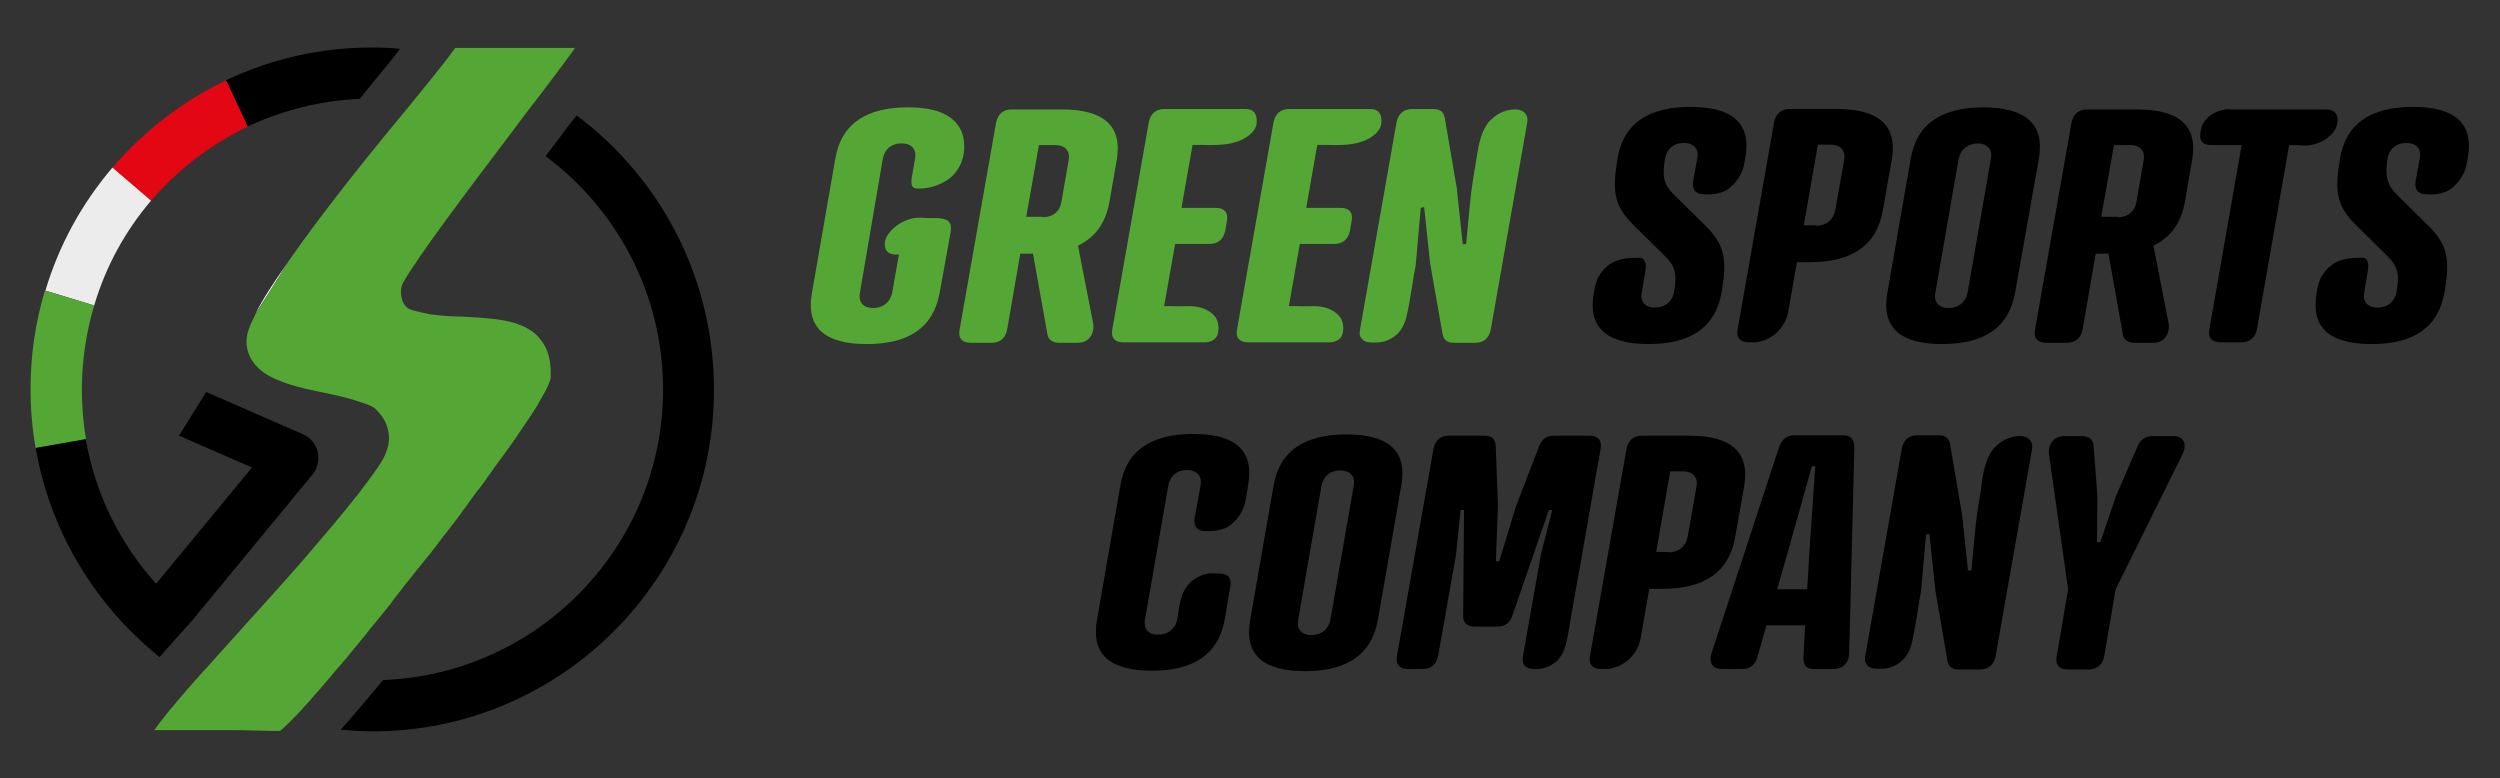 <?xml version="1.0" encoding="utf-8"?>
<!-- Generator: Adobe Illustrator 27.0.0, SVG Export Plug-In . SVG Version: 6.00 Build 0)  -->
<svg version="1.1" id="Livello_1" xmlns="http://www.w3.org/2000/svg" xmlns:xlink="http://www.w3.org/1999/xlink" x="0px" y="0px"
	 viewBox="0 0 589.3 183.5" style="enable-background:new 0 0 589.3 183.5;" xml:space="preserve">
<rect x="0" y="0" width="589.3" height="183.5" fill="#333333" stroke="none"/>
<style type="text/css">
	.st0{fill:#55A735;}
	.st1{fill:#E30613;}
	.st2{fill:#ECECEC;}
	.st3{fill:#FFFFFF;}
</style>
<g>
	<g>
		<path class="st0" d="M221.5,51.5c2,0,3,1.1,2.6,3.1L221.5,69c-1.5,8.3-7.4,12.1-17.2,12.1c-9.8,0-14.4-3.8-12.9-12.1l5.5-31.6
			c1.4-8.3,7.4-12.1,17.2-12.1c2.1,0,4.2,0.2,6.2,0.7c2.9,0.8,5.5,2.5,6.5,5.4c1.2,3.8,0.2,8.1-2.9,10.6c-1.6,1.2-3.5,2-5.4,2.3
			c-0.8,0.1-2.1,0.3-3,0c-0.8-0.3-0.7-1.6-0.6-2.3l0.8-4.6c0.4-2.1-0.7-3.6-3.2-3.6c-2.5,0-4,1.5-4.4,3.6L202.7,69
			c-0.4,2,0.6,3.6,3.1,3.6c2.5,0,4.1-1.5,4.5-3.6l1.6-9h-0.7c-1.1,0-2.2-0.4-2.5-1.5c-0.4-1.3,0.1-2.6,0.9-3.6
			c1.4-1.8,3.6-3.1,5.9-3.5c1.2-0.2,2.4,0,3.6,0H221.5z"/>
		<path class="st0" d="M254.1,57.9l3.6,18.4c0.3,1.6-0.5,4.5-3.6,4.5h-4.5c-1.6,0-2.5-0.8-2.7-2l-3.4-19h-3l-3.1,17.9
			c-0.4,2-1.7,3.1-3.6,3.1h-5c-2,0-3-1.1-2.6-3.1l8.6-48.8c0.4-2,1.7-3.1,3.6-3.1h11.9c9.8,0,14.4,3.8,12.9,12.1l-1.7,9.8
			C260.6,52.6,258.1,56,254.1,57.9 M245.8,51.2c2.5,0,4.1-1.5,4.4-3.6l1.7-9.8c0.4-2.1-0.7-3.6-3.2-3.6h-3.8l-3,16.9H245.8z"/>
		<path class="st0" d="M293.6,25.7c2.2,0,2.8,1.5,2.6,3.5c-0.3,2.1-2.8,3.6-4.6,4.2c-2.1,0.7-4.3,0.8-6.4,0.8c-0.3,0-4.1-0.1-4.1,0
			L278.5,49h8.1c2,0,3,1.1,2.6,3.1l-0.4,2.3c-0.4,2-1.7,3.1-3.7,3.1H277c0,0-2.6,14.7-2.6,14.7c0-0.1,3.2,0,3.4,0
			c1.9,0,3.7-0.2,5.5,0.4c1.3,0.4,2.5,1.2,3.3,2.3c0.7,1.2,0.8,2.7,0.4,4c-0.4,1.3-1.9,1.8-3.1,1.8h-19.1c-2,0-3-1.1-2.6-3.1
			l8.6-48.8c0.4-2,1.7-3.1,3.6-3.1H293.6z"/>
		<path class="st0" d="M323,25.7c2.2,0,2.8,1.5,2.6,3.5c-0.3,2.1-2.8,3.6-4.6,4.2c-2.1,0.7-4.3,0.8-6.4,0.8c-0.3,0-4.1-0.1-4.1,0
			L307.9,49h8.1c2,0,3,1.1,2.6,3.1l-0.4,2.3c-0.4,2-1.7,3.1-3.7,3.1h-8.1c0,0-2.6,14.7-2.6,14.7c0-0.1,3.2,0,3.4,0
			c1.9,0,3.7-0.2,5.5,0.4c1.3,0.4,2.5,1.2,3.3,2.3c0.7,1.2,0.8,2.7,0.4,4c-0.4,1.3-1.9,1.8-3.1,1.8h-19.1c-2,0-3-1.1-2.6-3.1
			l8.6-48.8c0.4-2,1.7-3.1,3.6-3.1H323z"/>
		<path class="st0" d="M348.2,36.3c0.4-2.4,0.9-4.8,2.2-6.8c0.3-0.5,0.7-1,1.2-1.4c1.5-1.5,3.7-2.4,5.8-2.3c1.9,0.1,2.9,1.3,2.6,3.1
			c0,0.1-8.6,48.8-8.6,48.8c-0.4,2-1.7,3.1-3.6,3.1h-5.1c-1.9,0-2.5-1-2.7-2.3L337.1,62l-1.4-13.2l-0.8,0.2l-1.2,13.6
			c-0.3,1.6-0.6,3.1-0.8,4.7c-0.2,1.4-0.5,2.8-0.7,4.1c-0.3,1.5-0.5,2.9-1,4.4c-0.2,0.4-0.4,0.9-0.6,1.3c-0.7,1.3-1.9,2.4-3.3,3
			c-1.5,0.7-3,0.7-4.6,0.6c-1.1-0.1-2-0.8-2.2-1.9c0-0.4,0-0.8,0.1-1.2l8.6-48.8c0.4-2,1.7-3.1,3.6-3.1h5.1c1.9,0,2.5,1,2.7,2.3
			l2.8,16.4l1.4,13.2l0.8-0.1l0.8-8.5c0.3-3.4,0.8-6.8,1.4-10.1L348.2,36.3z"/>
		<path d="M394.7,46l7.6,7.5c4.6,4.6,4.7,8.4,3.5,15.5c-1.5,8.3-7.4,12.1-17.2,12.1c-9.8,0-14.4-3.8-12.9-12.1
			c0.1-0.5,0.2-1.1,0.3-1.6c0.2-0.7,0.4-1.4,0.7-2c0.7-1.3,1.7-2.4,2.9-3.2c0.1-0.1,0.2-0.1,0.3-0.2c1.4-0.8,3-1.1,4.6-1.2
			c0.8,0,1.7-0.1,2.4,0c0.5,0.1,0.9,0.9,1,1.3c0.1,0.5,0,0.9,0,1.4l-0.9,5.4c-0.4,2,0.6,3.6,3.1,3.6c2.5,0,4.1-1.5,4.5-3.6
			c0.7-4,0.5-6-2.2-8.6l-7.6-7.5c-4.6-4.6-4.7-8.4-3.5-15.5c1.4-8.3,7.4-12.1,17.2-12.1c9.8,0,14.4,3.8,12.9,12.1
			c-0.2,1.2-0.4,2.3-0.9,3.4c-0.6,1.3-1.5,2.5-2.7,3.5c-0.4,0.4-0.9,0.7-1.4,0.9c-0.9,0.4-1.8,0.6-2.8,0.7c-0.6,0.1-1.3,0-1.9,0
			c-2,0-2.9-1.1-2.6-3.1l1-5.4c0.4-2.1-0.7-3.6-3.2-3.6c-2.5,0-4,1.5-4.4,3.6C391.8,41.4,392,43.4,394.7,46"/>
		<path d="M565.1,46l7.6,7.5c4.6,4.6,4.7,8.4,3.5,15.5c-1.5,8.3-7.4,12.1-17.2,12.1c-9.8,0-14.4-3.8-12.9-12.1
			c0.1-0.5,0.1-1.1,0.3-1.6c0.2-0.7,0.4-1.4,0.7-2c0.7-1.3,1.7-2.4,2.9-3.2c0.1-0.1,0.2-0.1,0.3-0.2c1.4-0.8,3-1.1,4.6-1.2
			c0.8,0,1.7-0.1,2.4,0c0.5,0.1,0.9,0.9,0.9,1.3c0.1,0.5,0,0.9,0,1.4l-0.9,5.4c-0.4,2,0.6,3.6,3.1,3.6c2.5,0,4.1-1.5,4.5-3.6
			c0.7-4,0.5-6-2.2-8.6l-7.6-7.5c-4.6-4.6-4.7-8.4-3.5-15.5c1.4-8.3,7.4-12.1,17.2-12.1c9.8,0,14.4,3.8,12.9,12.1
			c-0.2,1.2-0.4,2.3-0.9,3.4c-0.6,1.3-1.5,2.5-2.7,3.5c-0.4,0.4-0.9,0.7-1.4,0.9c-0.9,0.4-1.8,0.6-2.8,0.7c-0.6,0.1-1.3,0-1.9,0
			c-2,0-2.9-1.1-2.6-3.1l1-5.4c0.4-2.1-0.7-3.6-3.2-3.6c-2.5,0-4,1.5-4.4,3.6C562.2,41.4,562.5,43.4,565.1,46"/>
		<path d="M423.6,61.7c-0.1,0.7-0.3,1.4-0.4,2.2c-0.4,2.5-0.9,4.9-1.3,7.4c-0.2,1.3-0.4,2.6-0.8,3.8c-0.6,1.4-1.5,2.6-2.6,3.6
			c-1,0.8-2.1,1.4-3.3,1.7c-0.6,0.2-1.2,0.3-1.8,0.3c-0.4,0-0.8,0-1.2,0c-2,0-3-1.1-2.6-3.1l8.6-48.8c0.4-2,1.7-3.1,3.6-3.1H433
			c9.8,0,14.4,3.8,12.9,12.1l-2.1,11.9c-1.5,8.3-7.4,12.1-17.2,12.1H423.6z M428.1,53.2c2.5,0,4.1-1.5,4.5-3.6l2.1-11.9
			c0.4-2-0.7-3.6-3.2-3.6h-3l-3.3,19H428.1z"/>
		<path d="M480.6,37.4L475,69c-1.5,8.3-7.4,12.1-17.2,12.1c-9.8,0-14.4-3.8-12.9-12.1l5.5-31.6c1.4-8.3,7.4-12.1,17.2-12.1
			C477.5,25.4,482,29.2,480.6,37.4 M461.7,37.4L456.2,69c-0.4,2,0.6,3.6,3.1,3.6c2.5,0,4.1-1.5,4.5-3.6l5.5-31.6
			c0.4-2-0.7-3.6-3.2-3.6C463.6,33.9,462.1,35.4,461.7,37.4z"/>
		<path d="M507.6,57.9l3.6,18.4c0.3,1.6-0.5,4.5-3.6,4.5h-4.5c-1.6,0-2.5-0.8-2.7-2l-3.4-19h-3l-3.1,17.9c-0.4,2-1.7,3.1-3.6,3.1h-5
			c-2,0-3-1.1-2.6-3.1l8.6-48.8c0.4-2,1.7-3.1,3.6-3.1h11.9c9.8,0,14.4,3.8,12.9,12.1l-1.7,9.8C514.1,52.6,511.6,56,507.6,57.9
			 M499.2,51.2c2.5,0,4.1-1.5,4.4-3.6l1.7-9.8c0.4-2.1-0.7-3.6-3.2-3.6h-3.8l-3,16.9H499.2z"/>
		<path d="M539.6,34.2c0,0.1-7.6,43.4-7.6,43.4c-0.4,2-1.7,3.1-3.6,3.1h-5c-2,0-3-1.1-2.6-3.1l7.6-43.4h-7.2c-2,0-2.9-1.1-2.5-3.1
			c0.1-0.4,0.1-0.9,0.3-1.3c0.2-0.6,0.5-1.1,0.9-1.5c0.7-0.9,1.7-1.6,2.8-2c0.6-0.2,1.2-0.4,1.8-0.5c0.6-0.1,1.2,0,1.7,0
			c0.7,0,1.4,0,2.1,0h5.1h5.5h4.9h3.5h1.1c1.9,0,2.8,1.2,2.6,3c-0.2,2-1.9,3.6-3.6,4.5c-1.4,0.7-3,1.1-4.5,1
			C542.5,34.2,539.6,34.2,539.6,34.2"/>
		<path d="M467.2,113.3c0.4-2.4,0.9-4.8,2.2-6.8c0.3-0.5,0.7-1,1.2-1.4c1.5-1.5,3.7-2.4,5.8-2.3c1.9,0.1,2.9,1.3,2.6,3.1
			c0,0.1-8.6,48.8-8.6,48.8c-0.4,2-1.7,3.1-3.6,3.1h-5.1c-1.9,0-2.5-1-2.7-2.3l-2.8-16.4l-1.4-13.2L454,126l-1.2,13.6
			c-0.3,1.6-0.6,3.1-0.8,4.7c-0.2,1.4-0.5,2.8-0.7,4.1c-0.3,1.5-0.5,2.9-1,4.3c-0.2,0.4-0.3,0.9-0.6,1.3c-0.7,1.3-1.9,2.4-3.3,3
			c-1.5,0.7-3,0.7-4.6,0.6c-1.1-0.1-2-0.8-2.2-1.9c0-0.4,0-0.8,0.1-1.2l8.6-48.8c0.4-2,1.7-3.1,3.6-3.1h5.1c1.9,0,2.5,1,2.7,2.3
			l2.8,16.4l1.4,13.2l0.8-0.1l0.8-8.5c0.3-3.4,0.8-6.8,1.4-10.1L467.2,113.3z"/>
		<path d="M388.8,138.7c-0.1,0.7-0.3,1.4-0.4,2.2c-0.4,2.5-0.9,4.9-1.3,7.4c-0.2,1.3-0.4,2.6-0.8,3.8c-0.6,1.4-1.5,2.6-2.6,3.6
			c-1,0.8-2.1,1.4-3.3,1.7c-0.6,0.2-1.2,0.3-1.8,0.3c-0.4,0-0.8,0-1.2,0c-2,0-3-1.1-2.6-3.1l8.6-48.8c0.4-2,1.7-3.1,3.6-3.1h11.2
			c9.8,0,14.4,3.8,12.9,12.1l-2.1,11.9c-1.5,8.3-7.4,12.1-17.2,12.1H388.8z M393.3,130.2c2.5,0,4.1-1.5,4.5-3.6l2.1-11.9
			c0.4-2-0.7-3.6-3.2-3.6h-3l-3.3,19H393.3z"/>
		<path d="M292.1,121.6c-0.3,0.5-0.8,1-1.2,1.4c-1.9,2-4.2,2.2-6.7,2.2c-2,0-2.9-1.1-2.6-3.1l1.4-7.7c0.4-2-0.7-3.6-3.2-3.6
			c-2.5,0-4,1.5-4.4,3.6l-5.5,31.6c-0.4,2.1,0.6,3.6,3.1,3.6c2.5,0,4.1-1.5,4.5-3.6c0.5-3.2,0.7-6.6,3.3-8.9c1-0.9,2.2-1.5,3.5-1.8
			c1-0.3,2.1-0.1,3.2-0.1c2,0,2.9,1.1,2.5,3.1l-1.3,7.7c-1.5,8.3-7.4,12.1-17.2,12.1c-9.8,0-14.4-3.8-12.9-12.1l5.5-31.6
			c1.4-8.3,7.4-12.1,17.2-12.1c9.8,0,14.4,3.8,12.9,12.1c-0.2,1.4-0.4,2.7-0.7,4.1C293.2,119.6,292.7,120.7,292.1,121.6"/>
		<path d="M330.3,114.5l-5.5,31.6c-1.5,8.3-7.4,12.1-17.2,12.1c-9.8,0-14.4-3.8-12.9-12.1l5.5-31.6c1.4-8.3,7.4-12.1,17.2-12.1
			C327.2,102.4,331.8,106.2,330.3,114.5 M311.5,114.5l-5.5,31.6c-0.4,2,0.6,3.6,3.1,3.6c2.5,0,4.1-1.5,4.5-3.6l5.5-31.6
			c0.4-2.1-0.7-3.6-3.2-3.6C313.4,110.9,311.9,112.4,311.5,114.5z"/>
		<path d="M347.6,147.7c-1.8,0-2.7-1-2.7-2.3l0.2-25.2h-0.8l-1.1,10.6l-4.2,23.8c-0.4,2-1.7,3.1-3.6,3.1h-3.5c-2,0-3-1.1-2.6-3.1
			l8.6-48.8c0.4-2.1,1.8-3.1,3.6-3.1h8.4c2,0,2.7,1,2.7,3l0.5,13.5l-0.5,13.1h0.8l4-13.1l5.2-13.5c0.7-2,1.7-3,3.7-3h8.4
			c1.9,0,3,1.1,2.6,3.1c0,0.2-0.1,0.4-0.1,0.6c-0.2,1.3-0.4,2.5-0.7,3.8c-0.4,2.1-0.7,4.3-1.1,6.4c-0.5,2.7-0.9,5.3-1.4,8
			c-0.5,2.9-1,5.8-1.5,8.6c-0.5,2.8-1,5.5-1.5,8.3l-1.2,7c-0.5,2.6-0.8,5.3-2.8,7.3c-0.8,0.7-1.8,1.3-2.8,1.6
			c-0.9,0.3-1.7,0.3-2.6,0.3c-2,0-3-1.1-2.6-3.1l4.2-23.8l2.7-10.6h-0.8l-8.7,25.2c-0.5,1.3-1.6,2.3-3.4,2.3H347.6z"/>
		<path d="M425.1,155l0.4-7.6h-9.1l-2.2,7.6c-0.6,2.1-2.1,2.7-3.6,2.7h-4.7c-2.3,0-3.2-1.6-2.4-3.9l15.8-48.2c0.7-2.2,2-3,3.7-3
			h11.4c1.8,0,2.7,0.8,2.7,3l-1.2,48.2c0,2.3-1.4,3.9-3.6,3.9h-4.4C426.3,157.8,425,157.2,425.1,155 M418.9,138.9h7.1l0.5-8.7
			l1.4-20.3h-0.8l-5.7,20.3L418.9,138.9z"/>
		<path d="M490.8,102.8c1.2,0,2.5,0.5,2.7,2.1l0.9,12l-0.1,10.9h0.8l3.7-10.9l5.2-12c0.8-1.6,2.2-2.1,3.4-2.1h4.9
			c2.8,0,3.2,2.3,2.1,4.4l-15.7,31.7l-2.7,15.8c-0.4,2-1.7,3.1-3.6,3.1h-5c-2,0-3-1.1-2.6-3.1l2.7-15.8l-4.5-31.7
			c-0.3-2.1,0.8-4.4,3.6-4.4H490.8z"/>
	</g>
	<g>
		<path class="st1" d="M35.6,47.3l-9.1-7.8c7.4-8.6,16.7-15.8,26.9-20.6l5.1,10.9C49.8,33.9,41.9,40,35.6,47.3"/>
		<path class="st2" d="M22.2,72l-11.5-3.5c3.2-10.7,8.5-20.4,15.8-29l9.1,7.8C29.4,54.6,24.9,62.9,22.2,72"/>
		<path class="st0" d="M8.4,105.6c-0.8-4.5-1.2-9.2-1.2-13.8c0-7.9,1.1-15.8,3.4-23.3L22.2,72c-1.9,6.4-2.9,13.1-2.9,19.8
			c0,4,0.3,7.9,1,11.8L8.4,105.6z"/>
		<path d="M45.6,145.9C45.6,145.9,45.6,145.9,45.6,145.9l-0.6,0.7C45.3,146.3,45.4,146.1,45.6,145.9"/>
		<path d="M84.8,23.3c1.4-1.7,2.8-3.5,4.3-5.3c1.9-2.3,3.7-4.5,5.2-6.5c-2.2-0.2-4.4-0.3-6.6-0.3c-12,0-23.6,2.6-34.4,7.7l5.1,10.9
			C66.8,25.9,75.7,23.7,84.8,23.3"/>
		<path d="M135.9,27.2c-0.4,0.6-0.9,1.2-1.4,1.8c-1.7,2.3-3.7,4.9-5.9,7.8c16.8,12.5,27.7,32.5,27.7,55c0,37-29.4,67.1-66,68.5
			c-3.5,4.2-6.9,8.3-10,11.7c2.5,0.2,5,0.4,7.5,0.4c44.4,0,80.5-36.1,80.5-80.5C168.3,65.4,155.6,41.9,135.9,27.2"/>
		<path d="M71.5,102.4l-22.9-10l-6.4,10.3l17.2,7.5l-22.6,27.4c-8.4-9.3-14.3-21-16.6-34.1l-11.8,2.1c2.8,16,10.2,30.2,20.7,41.4
			c2.7,2.8,5.5,5.5,8.5,7.9c2.2-2.5,4.6-5.2,7.4-8.3l0.6-0.7l28.1-34.1c1.2-1.5,1.6-3.4,1.2-5.2C74.5,104.7,73.2,103.2,71.5,102.4"
			/>
		<path class="st3" d="M60.2,74l7.7-12.2C64.6,66.4,61.9,70.6,60.2,74"/>
		<path class="st0" d="M129.8,88.1c0-0.4,0-0.8,0-1.2c-0.1-0.8-0.1-1.5-0.3-2.3c-0.2-1-0.5-2-1-2.9c-0.4-0.8-1-1.6-1.6-2.3
			c-0.6-0.7-1.3-1.2-2.1-1.7c-0.8-0.5-1.6-0.9-2.5-1.2c-0.9-0.4-1.8-0.6-2.8-0.8c-1-0.2-2-0.4-3-0.5c-1-0.1-2.1-0.2-3.1-0.3
			c-1.1-0.1-2.1-0.1-3.2-0.2c-1-0.1-2.1-0.1-3.1-0.1c-1-0.1-2-0.1-2.9-0.2c-0.9-0.1-1.8-0.2-2.7-0.3c-1.2-0.2-2.4-0.5-3.6-0.8
			c-0.5-0.1-1.1-0.3-1.5-0.5c-1.1-0.6-1.6-1.8-1.8-2.9c-0.2-1.1-0.1-2.4,0.5-3.4c3.3-5.9,15.2-21.7,25.2-34.9
			c2.6-3.5,5.1-6.8,7.3-9.6c4.7-6.2,7.9-10.5,7.9-10.7h-28.2c-0.4,0.6-1,1.3-1.6,2.2c-2.1,2.7-5,6.3-8.5,10.6
			C88.3,34.8,76.3,49.6,68,61.6l-7.8,12.5c-1.4,2.7-2.1,4.8-2.1,6.3c0,4.2,2.8,7.1,6.5,8.8c4.3,2,9.2,2.8,13.8,3.8
			c2.3,0.5,4.7,1.1,6.9,1.9c1.1,0.4,2.4,0.7,3.2,1.5c1.2,1.1,2.2,2.5,2.7,4c0.1,0.4,0.2,0.7,0.3,1.1c0.7,3.2-0.6,6-2.4,8.6
			c-1.5,2.2-3.1,4.3-4.7,6.4c-4,5.1-8.3,10.1-12.5,15c-4.7,5.4-9.4,10.6-14.2,15.9c-1.2,1.3-2.4,2.7-3.6,4c-2.9,3.3-5.7,6.3-8.2,9.1
			c-4.4,5-7.9,9.2-9.5,11.6c3,0,6.7,0,10,0c1.6,0,3.2,0,4.5,0c0.9,0,1.8,0,2.7,0c4.7,0,8.9,0.2,12.4,0.2c0.6-0.5,1.5-1.3,2.6-2.4
			c2.3-2.3,5.5-5.9,9.4-10.5c0.6-0.7,1.1-1.4,1.7-2c0.6-0.7,1.2-1.4,1.8-2.1c0.6-0.7,1.2-1.5,1.8-2.2c0.6-0.8,1.3-1.5,1.9-2.3
			c0.7-0.8,1.3-1.6,1.9-2.4c0.7-0.8,1.3-1.6,2-2.4c0.7-0.8,1.3-1.7,2-2.5c0.7-0.8,1.4-1.7,2-2.6c0.7-0.9,1.4-1.7,2-2.6
			c0.7-0.9,1.4-1.7,2.1-2.6c0.7-0.9,1.4-1.8,2.1-2.6c0.7-0.9,1.4-1.8,2.1-2.6c0.7-0.9,1.4-1.8,2-2.6c0.7-0.9,1.3-1.8,2-2.6
			c0.7-0.9,1.3-1.7,2-2.6c0.7-0.9,1.3-1.7,1.9-2.6c0.6-0.8,1.3-1.7,1.9-2.6c0.6-0.8,1.2-1.7,1.9-2.5c0.6-0.8,1.2-1.6,1.8-2.5
			c0.6-0.8,1.2-1.6,1.7-2.4c0.6-0.8,1.1-1.5,1.7-2.3c0.5-0.7,1.1-1.5,1.6-2.2c0.5-0.7,1-1.4,1.5-2.1c0.5-0.7,0.9-1.4,1.4-2.1
			c0.4-0.6,0.9-1.3,1.3-1.9c0.4-0.6,0.8-1.2,1.2-1.8c0.4-0.6,0.7-1.1,1.1-1.7c0.3-0.5,0.6-1,0.9-1.6c0.3-0.5,0.5-0.9,0.8-1.4
			c0.2-0.4,0.5-0.8,0.7-1.3c0.2-0.4,0.4-0.7,0.5-1.1c0.2-0.5,0.4-0.9,0.5-1.4C129.8,88.8,129.8,88.4,129.8,88.1"/>
	</g>
</g>
</svg>
